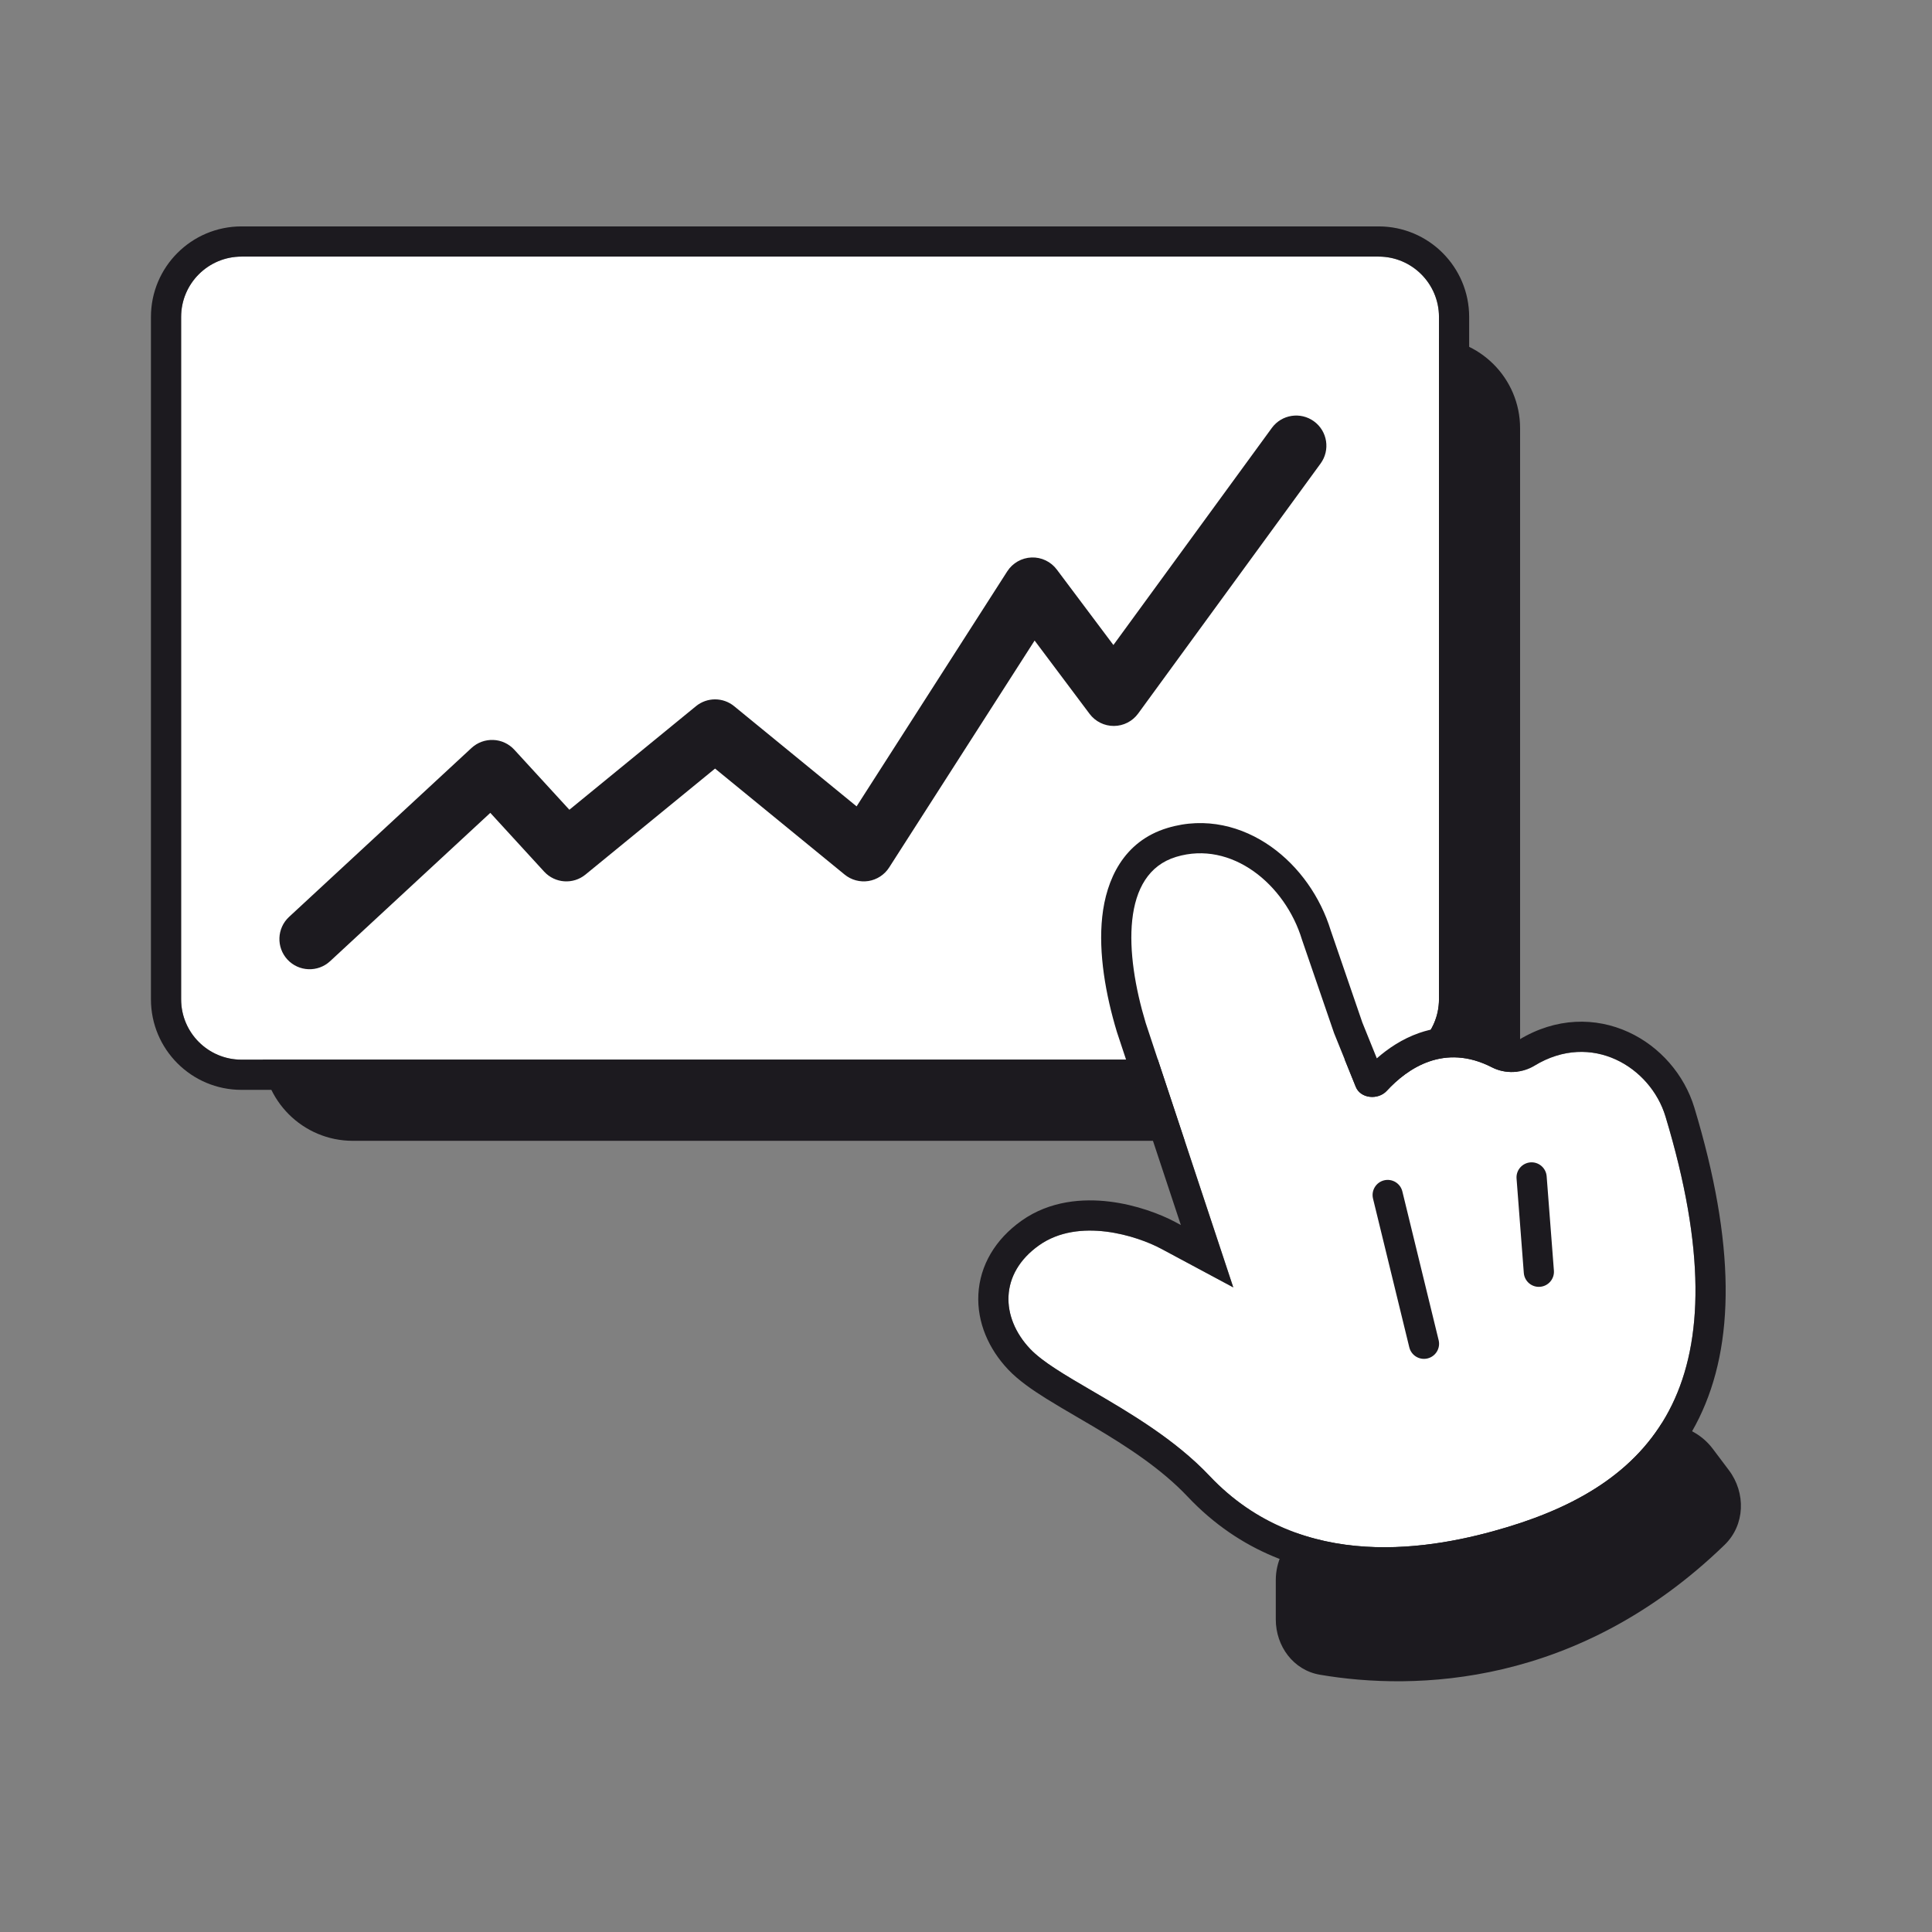 <svg width="64" height="64" viewBox="0 0 64 64" fill="none" xmlns="http://www.w3.org/2000/svg">
<rect x="0" y="0" width="64" height="64" fill="#808080" stroke="none"/>
<path d="M8.688 14.188C8.688 12.531 10.031 11.188 11.688 11.188H47.355C49.012 11.188 50.355 12.531 50.355 14.188V34.791C50.355 36.447 49.012 37.791 47.355 37.791H11.688C10.031 37.791 8.688 36.447 8.688 34.791V14.188Z" fill="#1C1A1F"/>
<path d="M6 10.5C6 9.395 6.895 8.5 8 8.5H45.668C46.772 8.5 47.668 9.395 47.668 10.5V33.103C47.668 34.208 46.772 35.103 45.668 35.103H8C6.895 35.103 6 34.208 6 33.103V10.5Z" fill="white"/>
<path fill-rule="evenodd" clip-rule="evenodd" d="M8 7.5H45.668C47.325 7.5 48.668 8.843 48.668 10.5V33.103C48.668 34.76 47.325 36.103 45.668 36.103H8C6.343 36.103 5 34.76 5 33.103V10.5C5 8.843 6.343 7.5 8 7.5ZM8 8.5C6.895 8.5 6 9.395 6 10.5V33.103C6 34.208 6.895 35.103 8 35.103H45.668C46.772 35.103 47.668 34.208 47.668 33.103V10.5C47.668 9.395 46.772 8.5 45.668 8.5H8Z" fill="#1C1A1F"/>
<path fill-rule="evenodd" clip-rule="evenodd" d="M43.528 13.958C43.974 14.283 44.072 14.909 43.746 15.355L37.702 23.638C37.515 23.894 37.218 24.046 36.901 24.048C36.584 24.05 36.285 23.902 36.094 23.648L34.273 21.219L29.454 28.737C29.3 28.977 29.05 29.14 28.769 29.185C28.487 29.229 28.2 29.152 27.979 28.971L23.687 25.46L19.395 28.971C18.985 29.307 18.384 29.264 18.025 28.873L16.242 26.927L10.935 31.841C10.53 32.216 9.897 32.192 9.522 31.787C9.147 31.381 9.171 30.748 9.576 30.373L15.62 24.777C15.816 24.596 16.075 24.501 16.341 24.512C16.607 24.522 16.857 24.639 17.037 24.835L18.861 26.824L23.054 23.394C23.422 23.092 23.952 23.092 24.32 23.394L28.376 26.712L33.366 18.927C33.543 18.651 33.844 18.479 34.172 18.467C34.499 18.455 34.812 18.605 35.008 18.867L36.883 21.367L42.131 14.176C42.456 13.73 43.082 13.632 43.528 13.958Z" fill="#1C1A1F"/>
<path d="M42.262 53.645V52.346C42.262 51.114 43.368 50.186 44.6 50.21C48.424 50.285 51.419 48.979 53.335 47.644C54.392 46.907 55.961 46.962 56.737 47.992L57.27 48.7C57.84 49.456 57.809 50.517 57.13 51.175C52.279 55.874 46.877 56.017 43.721 55.477C42.845 55.327 42.262 54.533 42.262 53.645Z" fill="#1C1A1F"/>
<path d="M40.071 48.895C43.139 52.141 47.485 51.329 49.933 50.589C54.829 49.109 57.834 45.796 55.171 36.984C54.676 35.348 52.724 34.153 50.834 35.302C50.409 35.561 49.864 35.583 49.421 35.356C47.84 34.546 46.623 35.393 45.937 36.137C45.65 36.448 45.07 36.395 44.912 36.004L44.192 34.222L43.131 31.133C42.576 29.297 40.797 27.832 38.962 28.387C37.126 28.942 37.254 31.574 37.953 33.888L40.854 42.647L38.464 41.367C37.667 40.94 35.743 40.319 34.422 41.252C33.101 42.186 33.141 43.643 34.123 44.682C35.105 45.721 38.108 46.817 40.071 48.895Z" fill="white"/>
<path fill-rule="evenodd" clip-rule="evenodd" d="M38.936 40.483L39.117 40.58L37.004 34.201C37.001 34.193 36.998 34.184 36.996 34.176C36.628 32.958 36.382 31.575 36.513 30.369C36.644 29.151 37.21 27.87 38.672 27.428C39.939 27.045 41.159 27.376 42.105 28.046C43.035 28.704 43.742 29.712 44.083 30.824L45.129 33.871L45.609 35.059C45.979 34.734 46.449 34.414 47.016 34.217C47.856 33.926 48.838 33.932 49.877 34.465C50.007 34.531 50.183 34.526 50.315 34.446C51.551 33.694 52.862 33.694 53.942 34.188C54.991 34.668 55.798 35.603 56.128 36.693C57.491 41.203 57.477 44.529 56.285 46.973C55.082 49.443 52.798 50.766 50.222 51.544C47.755 52.29 42.85 53.289 39.344 49.58C38.466 48.65 37.329 47.916 36.219 47.257C36.041 47.152 35.86 47.046 35.68 46.941C35.321 46.731 34.968 46.525 34.661 46.333C34.203 46.047 33.736 45.727 33.396 45.367C32.753 44.687 32.361 43.806 32.41 42.873C32.461 41.919 32.967 41.055 33.845 40.434C34.785 39.77 35.882 39.697 36.761 39.805C37.646 39.914 38.444 40.22 38.936 40.483ZM44.192 34.221L43.131 31.132C42.576 29.296 40.798 27.83 38.962 28.385C37.126 28.94 37.254 31.573 37.953 33.887L40.854 42.646L38.464 41.365C37.667 40.938 35.743 40.317 34.422 41.251C33.101 42.184 33.141 43.642 34.123 44.681C34.53 45.111 35.283 45.551 36.166 46.066C37.414 46.796 38.921 47.676 40.071 48.893C43.139 52.139 47.485 51.327 49.933 50.587C54.829 49.108 57.834 45.795 55.171 36.983C54.676 35.347 52.724 34.151 50.834 35.3C50.409 35.559 49.864 35.581 49.421 35.355C47.84 34.544 46.623 35.392 45.937 36.136C45.65 36.446 45.07 36.394 44.912 36.003L44.192 34.221Z" fill="#1C1A1F"/>
<path fill-rule="evenodd" clip-rule="evenodd" d="M45.85 39.1C46.119 39.035 46.389 39.199 46.455 39.468L47.657 44.396C47.722 44.664 47.558 44.934 47.289 45C47.021 45.065 46.751 44.901 46.685 44.633L45.483 39.705C45.418 39.436 45.582 39.166 45.85 39.1Z" fill="#1C1A1F"/>
<path fill-rule="evenodd" clip-rule="evenodd" d="M50.698 38.505C50.973 38.484 51.213 38.69 51.235 38.966L51.475 42.091C51.496 42.366 51.29 42.606 51.015 42.627C50.74 42.649 50.499 42.443 50.478 42.167L50.238 39.042C50.216 38.767 50.422 38.527 50.698 38.505Z" fill="#1C1A1F"/>
</svg>
